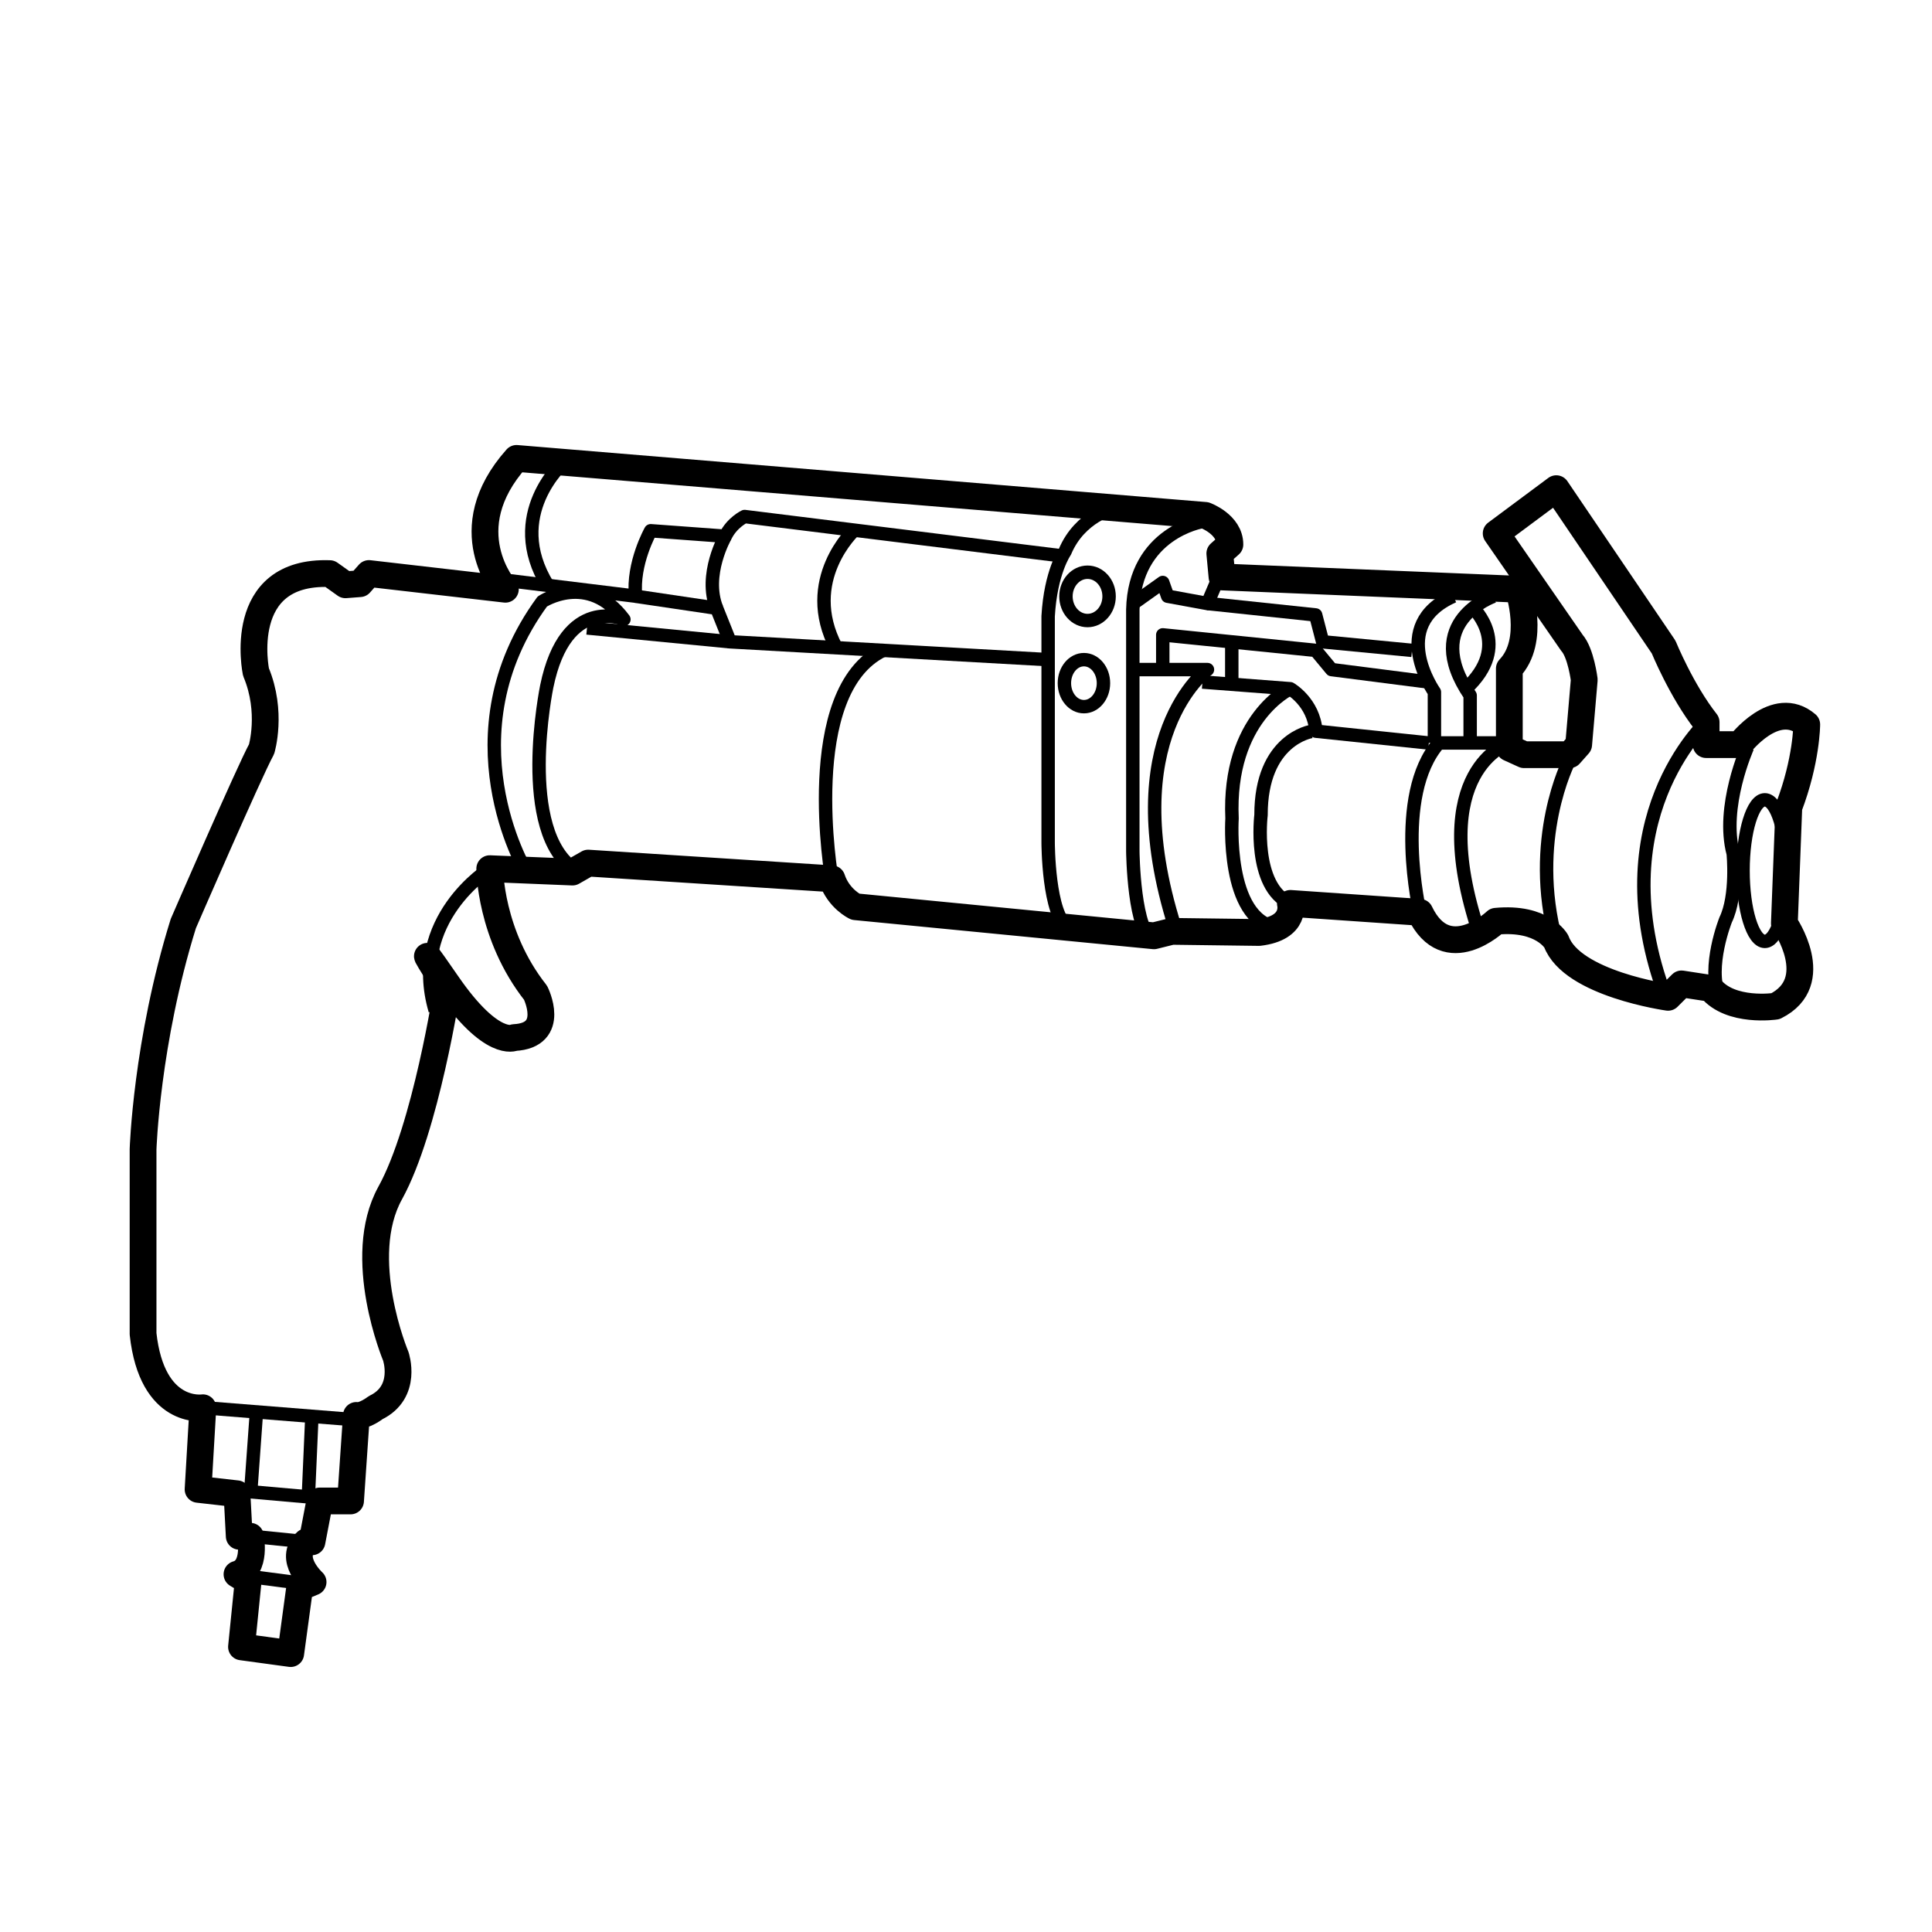 <?xml version="1.0" encoding="utf-8"?>
<!-- Generator: Adobe Illustrator 16.0.0, SVG Export Plug-In . SVG Version: 6.00 Build 0)  -->
<!DOCTYPE svg PUBLIC "-//W3C//DTD SVG 1.1//EN" "http://www.w3.org/Graphics/SVG/1.1/DTD/svg11.dtd">
<svg version="1.1" id="图层_1" xmlns="http://www.w3.org/2000/svg" xmlns:xlink="http://www.w3.org/1999/xlink" x="0px" y="0px"
	 width="36.001px" height="36px" viewBox="0 0 36.001 36" enable-background="new 0 0 36.001 36" xml:space="preserve">
<path fill="none" stroke="#000000" stroke-width="0.499" stroke-linejoin="round" stroke-miterlimit="10" d="M6.641,26.375
	C6.787,26.396,7,26.23,7,26.23c0.604-0.292,0.375-0.958,0.375-0.958s-0.771-1.834-0.104-3.042s1.063-3.813,1.063-3.813
	s-0.833-1.292,0-0.083s1.25,1,1.25,1c0.792-0.041,0.396-0.834,0.396-0.834c-0.854-1.084-0.854-2.313-0.854-2.313l1.542,0.063
	l0.292-0.167l4.542,0.292c0.125,0.375,0.438,0.521,0.438,0.521l5.563,0.542l0.333-0.083l1.625,0.021
	c0.708-0.083,0.584-0.542,0.584-0.542L26.458,17c0.5,1.042,1.417,0.167,1.417,0.167C28.75,17.083,29,17.542,29,17.542
	c0.292,0.792,2.083,1.042,2.083,1.042l0.251-0.25l0.541,0.083c0.375,0.458,1.208,0.333,1.208,0.333
	c0.916-0.458,0.167-1.542,0.167-1.542l0.083-2.166c0.333-0.874,0.334-1.542,0.334-1.542c-0.583-0.5-1.25,0.375-1.25,0.375h-0.625
	v-0.417C31.334,12.876,31,12.057,31,12.057l-2-2.951l-1.12,0.833l1.412,2.04c0.167,0.188,0.229,0.688,0.229,0.688l-0.104,1.208
	l-0.167,0.188H28.4l-0.275-0.125v-1.479c0.5-0.521,0.167-1.479,0.167-1.479l-5.521-0.229l-0.041-0.438l0.188-0.167
	c0-0.375-0.458-0.542-0.458-0.542L9.625,8.542c-1.188,1.333-0.208,2.438-0.208,2.438l-2.542-0.293l-0.167,0.189l-0.271,0.021
	l-0.292-0.208c-1.771-0.063-1.375,1.833-1.375,1.833c0.313,0.75,0.104,1.438,0.104,1.438c-0.229,0.417-1.458,3.25-1.458,3.25
	c-0.688,2.208-0.75,4.208-0.75,4.208v3.438c0.167,1.521,1.114,1.376,1.114,1.376l-0.089,1.521l0.725,0.082l0.042,0.792h0.208
	c0,0,0.125,0.604-0.25,0.708l0.208,0.125L4.5,30.688l0.917,0.125l0.167-1.229l0.25-0.104c0,0-0.479-0.438-0.125-0.75h0.104
	l0.146-0.761h0.573L6.641,26.375z"/>
<path fill="none" stroke="#000000" stroke-width="0.25" stroke-linejoin="round" stroke-miterlimit="10" d="M9.125,16.188
	c0,0-1.516,0.938-1.016,2.641"/>
<path fill="none" stroke="#000000" stroke-width="0.25" stroke-linejoin="round" stroke-miterlimit="10" d="M32.563,13.922
	c0,0-0.5,1.109-0.266,1.984c0,0,0.078,0.781-0.141,1.234c0,0-0.35,0.877-0.12,1.423"/>
<path fill="none" stroke="#000000" stroke-width="0.25" stroke-linejoin="round" stroke-miterlimit="10" d="M31.792,13.459
	c0,0-1.995,1.835-0.753,5.118"/>
<path fill="none" stroke="#000000" stroke-width="0.25" stroke-linejoin="round" stroke-miterlimit="10" d="M29.234,14.188
	c0,0-0.75,1.458-0.234,3.354"/>
<path fill="none" stroke="#000000" stroke-width="0.25" stroke-linejoin="round" stroke-miterlimit="10" d="M28.125,13.844
	c0,0-1.58,0.492-0.563,3.543"/>
<path fill="none" stroke="#000000" stroke-width="0.25" stroke-linejoin="round" stroke-miterlimit="10" d="M26.458,17
	c0,0-0.505-2.172,0.354-3.156h1.219"/>
<path fill="none" stroke="#000000" stroke-width="0.25" stroke-linejoin="round" stroke-miterlimit="10" d="M20.764,9.464
	c0,0-0.639,0.146-0.92,0.817c0,0-0.266,0.375-0.313,1.203v4.219c0,0,0.002,1.362,0.376,1.58"/>
<path fill="none" stroke="#000000" stroke-width="0.25" stroke-linejoin="round" stroke-miterlimit="10" d="M22.406,9.719
	c0,0-1.266,0.203-1.297,1.641v4.505c0,0,0.016,1.547,0.406,1.677"/>
<path fill="none" stroke="#000000" stroke-width="0.25" stroke-linejoin="round" stroke-miterlimit="10" d="M19.798,10.36
	l-5.923-0.735c0,0-0.234,0.109-0.359,0.367l-1.391-0.102c0,0-0.344,0.609-0.281,1.219l-2.422-0.297"/>
<polyline fill="none" stroke="#000000" stroke-width="0.25" stroke-linejoin="round" stroke-miterlimit="10" points="11.844,11.11 
	13.354,11.334 13.604,11.959 19.531,12.292 "/>
<path fill="none" stroke="#000000" stroke-width="0.25" stroke-linejoin="round" stroke-miterlimit="10" d="M9.792,16.215
	c0,0-1.498-2.528,0.313-5.006c0,0,0.854-0.563,1.521,0.333c0,0-1.083-0.479-1.438,1.25c0,0-0.562,2.721,0.542,3.423"/>
<line fill="none" stroke="#000000" stroke-width="0.25" stroke-linejoin="round" stroke-miterlimit="10" x1="13.604" y1="11.959" x2="10.938" y2="11.701"/>
<path fill="none" stroke="#000000" stroke-width="0.25" stroke-linejoin="round" stroke-miterlimit="10" d="M15.5,16.375
	c0,0-0.61-3.492,0.956-4.256"/>
<path fill="none" stroke="#000000" stroke-width="0.25" stroke-linejoin="round" stroke-miterlimit="10" d="M26.729,13.844v-0.948
	c0,0-0.876-1.242,0.354-1.787"/>
<path fill="none" stroke="#000000" stroke-width="0.25" stroke-linejoin="round" stroke-miterlimit="10" d="M27.833,11.11
	c0,0-1.375,0.474-0.438,1.849v0.885"/>
<path fill="none" stroke="#000000" stroke-width="0.25" stroke-linejoin="round" stroke-miterlimit="10" d="M21.109,12.477H22.5
	c0,0-1.729,1.256-0.604,4.806"/>
<path fill="none" stroke="#000000" stroke-width="0.25" stroke-linejoin="round" stroke-miterlimit="10" d="M22.406,12.709
	l1.636,0.125c0,0,0.437,0.248,0.479,0.791l2.104,0.22"/>
<path fill="none" stroke="#000000" stroke-width="0.25" stroke-linejoin="round" stroke-miterlimit="10" d="M24.042,12.834
	c0,0-1.168,0.542-1.084,2.417c0,0-0.124,1.878,0.834,2.033"/>
<path fill="none" stroke="#000000" stroke-width="0.25" stroke-linejoin="round" stroke-miterlimit="10" d="M24.438,13.63
	c0,0-0.943,0.141-0.94,1.558c0,0-0.163,1.333,0.545,1.646"/>
<line fill="none" stroke="#000000" stroke-width="0.25" stroke-linejoin="round" stroke-miterlimit="10" x1="22.953" y1="11.959" x2="22.953" y2="12.751"/>
<polyline fill="none" stroke="#000000" stroke-width="0.25" stroke-linejoin="round" stroke-miterlimit="10" points="26.62,12.709 
	24.813,12.477 24.516,12.119 21.667,11.83 21.667,12.435 "/>
<polyline fill="none" stroke="#000000" stroke-width="0.25" stroke-linejoin="round" stroke-miterlimit="10" points="21.116,11.246 
	21.667,10.854 21.758,11.11 22.5,11.246 22.667,10.854 "/>
<polyline fill="none" stroke="#000000" stroke-width="0.25" stroke-linejoin="round" stroke-miterlimit="10" points="22.5,11.246 
	24.516,11.459 24.646,11.959 26.311,12.119 "/>
<path fill="none" stroke="#000000" stroke-width="0.25" stroke-linejoin="round" stroke-miterlimit="10" d="M27.451,11.33
	c0,0,0.742,0.692-0.136,1.504"/>
<path fill="none" stroke="#000000" stroke-width="0.25" stroke-linejoin="round" stroke-miterlimit="10" d="M10.504,8.615
	c0,0-1.111,0.974-0.297,2.294"/>
<ellipse fill="none" stroke="#000000" stroke-width="0.25" stroke-linejoin="round" stroke-miterlimit="10" cx="32.886" cy="16.223" rx="0.406" ry="1.319"/>
<ellipse fill="none" stroke="#000000" stroke-width="0.25" stroke-linejoin="round" stroke-miterlimit="10" cx="20.265" cy="11.113" rx="0.402" ry="0.45"/>
<ellipse fill="none" stroke="#000000" stroke-width="0.25" stroke-linejoin="round" stroke-miterlimit="10" cx="20.198" cy="12.73" rx="0.364" ry="0.438"/>
<path fill="none" stroke="#000000" stroke-width="0.25" stroke-linejoin="round" stroke-miterlimit="10" d="M13.516,9.993
	c0,0-0.412,0.716-0.162,1.341"/>
<path fill="none" stroke="#000000" stroke-width="0.25" stroke-linejoin="round" stroke-miterlimit="10" d="M15.919,9.879
	c0,0-1.003,0.928-0.336,2.191"/>
<line fill="none" stroke="#000000" stroke-width="0.25" stroke-linejoin="round" stroke-miterlimit="10" x1="4.625" y1="29.373" x2="5.583" y2="29.498"/>
<line fill="none" stroke="#000000" stroke-width="0.25" stroke-linejoin="round" stroke-miterlimit="10" x1="4.667" y1="28.625" x2="5.708" y2="28.73"/>
<line fill="none" stroke="#000000" stroke-width="0.25" stroke-linejoin="round" stroke-miterlimit="10" x1="4.419" y1="27.776" x2="5.961" y2="27.912"/>
<line fill="none" stroke="#000000" stroke-width="0.25" stroke-linejoin="round" stroke-miterlimit="10" x1="3.781" y1="26.23" x2="6.635" y2="26.457"/>
<line fill="none" stroke="#000000" stroke-width="0.25" stroke-linejoin="round" stroke-miterlimit="10" x1="4.781" y1="26.281" x2="4.667" y2="27.863"/>
<line fill="none" stroke="#000000" stroke-width="0.25" stroke-linejoin="round" stroke-miterlimit="10" x1="5.812" y1="26.383" x2="5.747" y2="27.865"/>
</svg>
